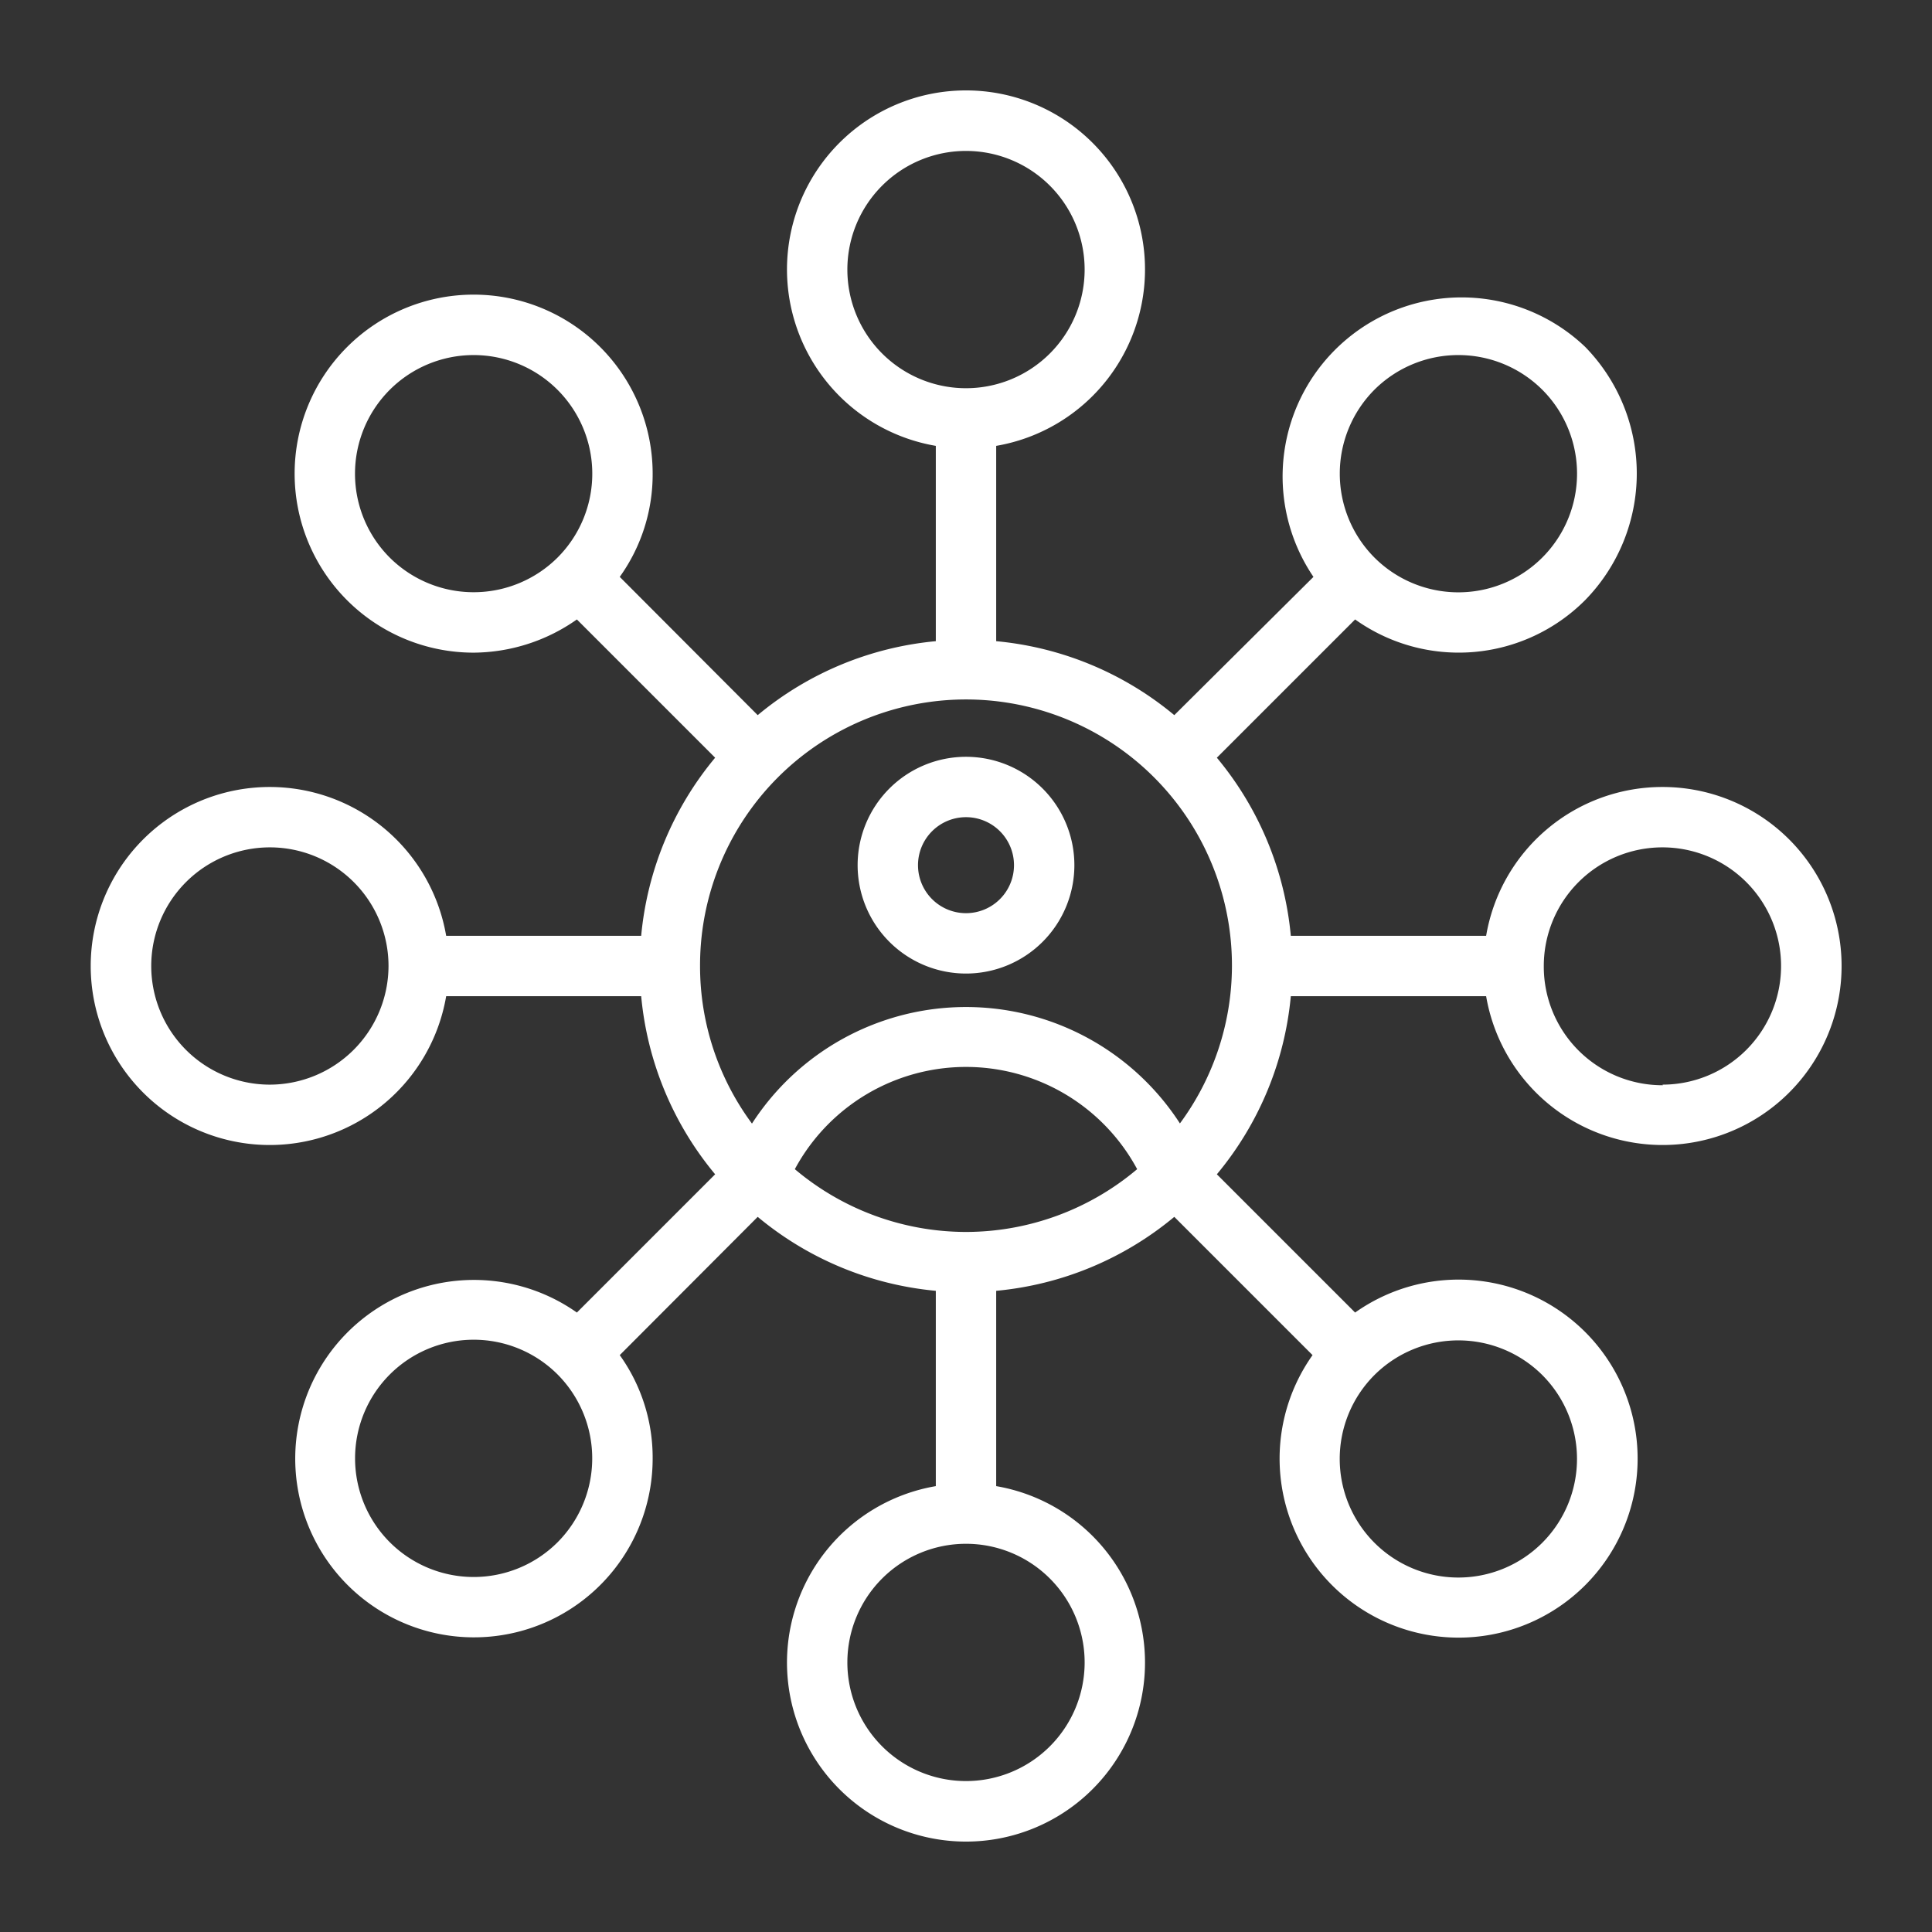 <svg viewBox="0 0 64 64" xmlns="http://www.w3.org/2000/svg"><rect x="0" y="0" width="64" height="64" fill="#333333" stroke="none"/><path d="M32 25.07a3.59 3.59 0 1 0 3.59 3.59A3.59 3.59 0 0 0 32 25.07Zm0 5.18a1.59 1.59 0 1 1 1.59-1.59A1.59 1.59 0 0 1 32 30.25Z" fill="#ffffff" class="fill-000000"></path><path d="M55.07 26.07A5.92 5.92 0 0 0 49.23 31h-6.47a10.77 10.77 0 0 0-2.45-5.9l4.58-4.58a5.91 5.91 0 0 0 7.62-.64 6 6 0 0 0 0-8.39 5.93 5.93 0 0 0-9 7.62l-4.61 4.58a10.77 10.77 0 0 0-5.9-2.45v-6.47a5.93 5.93 0 1 0-2 0v6.47a10.77 10.77 0 0 0-5.9 2.45l-4.57-4.58a5.83 5.83 0 0 0 1.09-3.42 5.93 5.93 0 1 0-5.93 5.93 6 6 0 0 0 3.42-1.1l4.58 4.58a10.77 10.77 0 0 0-2.45 5.9h-6.46a5.93 5.93 0 1 0 0 2h6.46a10.77 10.77 0 0 0 2.45 5.9l-4.58 4.58a5.92 5.92 0 1 0 2.51 4.83 5.83 5.83 0 0 0-1.09-3.42l4.57-4.58a10.77 10.77 0 0 0 5.9 2.45v6.47a5.93 5.93 0 1 0 2 0v-6.47a10.77 10.77 0 0 0 5.9-2.45l4.58 4.58a5.93 5.93 0 1 0 1.41-1.41l-4.58-4.58a10.77 10.77 0 0 0 2.45-5.9h6.47a5.93 5.93 0 1 0 5.84-6.93Zm-9.54-13.16a3.94 3.94 0 0 1 5.56 0 3.93 3.93 0 1 1-5.56 5.56 3.94 3.94 0 0 1 0-5.56Zm-17.46-4A3.93 3.93 0 1 1 32 12.86a3.93 3.93 0 0 1-3.93-3.93Zm-15.16 9.56a3.93 3.93 0 1 1 5.56 0 3.94 3.94 0 0 1-5.56 0Zm-4 17.46A3.93 3.93 0 1 1 12.87 32a3.94 3.94 0 0 1-3.94 3.93ZM32 40.81a8.8 8.8 0 0 1-5.67-2.08 6.44 6.44 0 0 1 11.34 0A8.8 8.8 0 0 1 32 40.81ZM18.47 51.09a3.93 3.93 0 1 1 0-5.56 3.94 3.94 0 0 1 0 5.56Zm17.46 4A3.93 3.93 0 1 1 32 51.14a3.93 3.93 0 0 1 3.93 3.93Zm15.16-9.54a3.93 3.93 0 1 1-5.56 0 3.94 3.94 0 0 1 5.56 0Zm-12-8.33a8.44 8.44 0 0 0-14.18 0A8.76 8.76 0 0 1 23.19 32a8.81 8.81 0 1 1 15.9 5.21Zm16-1.27A3.93 3.93 0 0 1 51.14 32a3.93 3.93 0 1 1 3.93 3.93Z" fill="#ffffff" class="fill-000000"></path></svg>